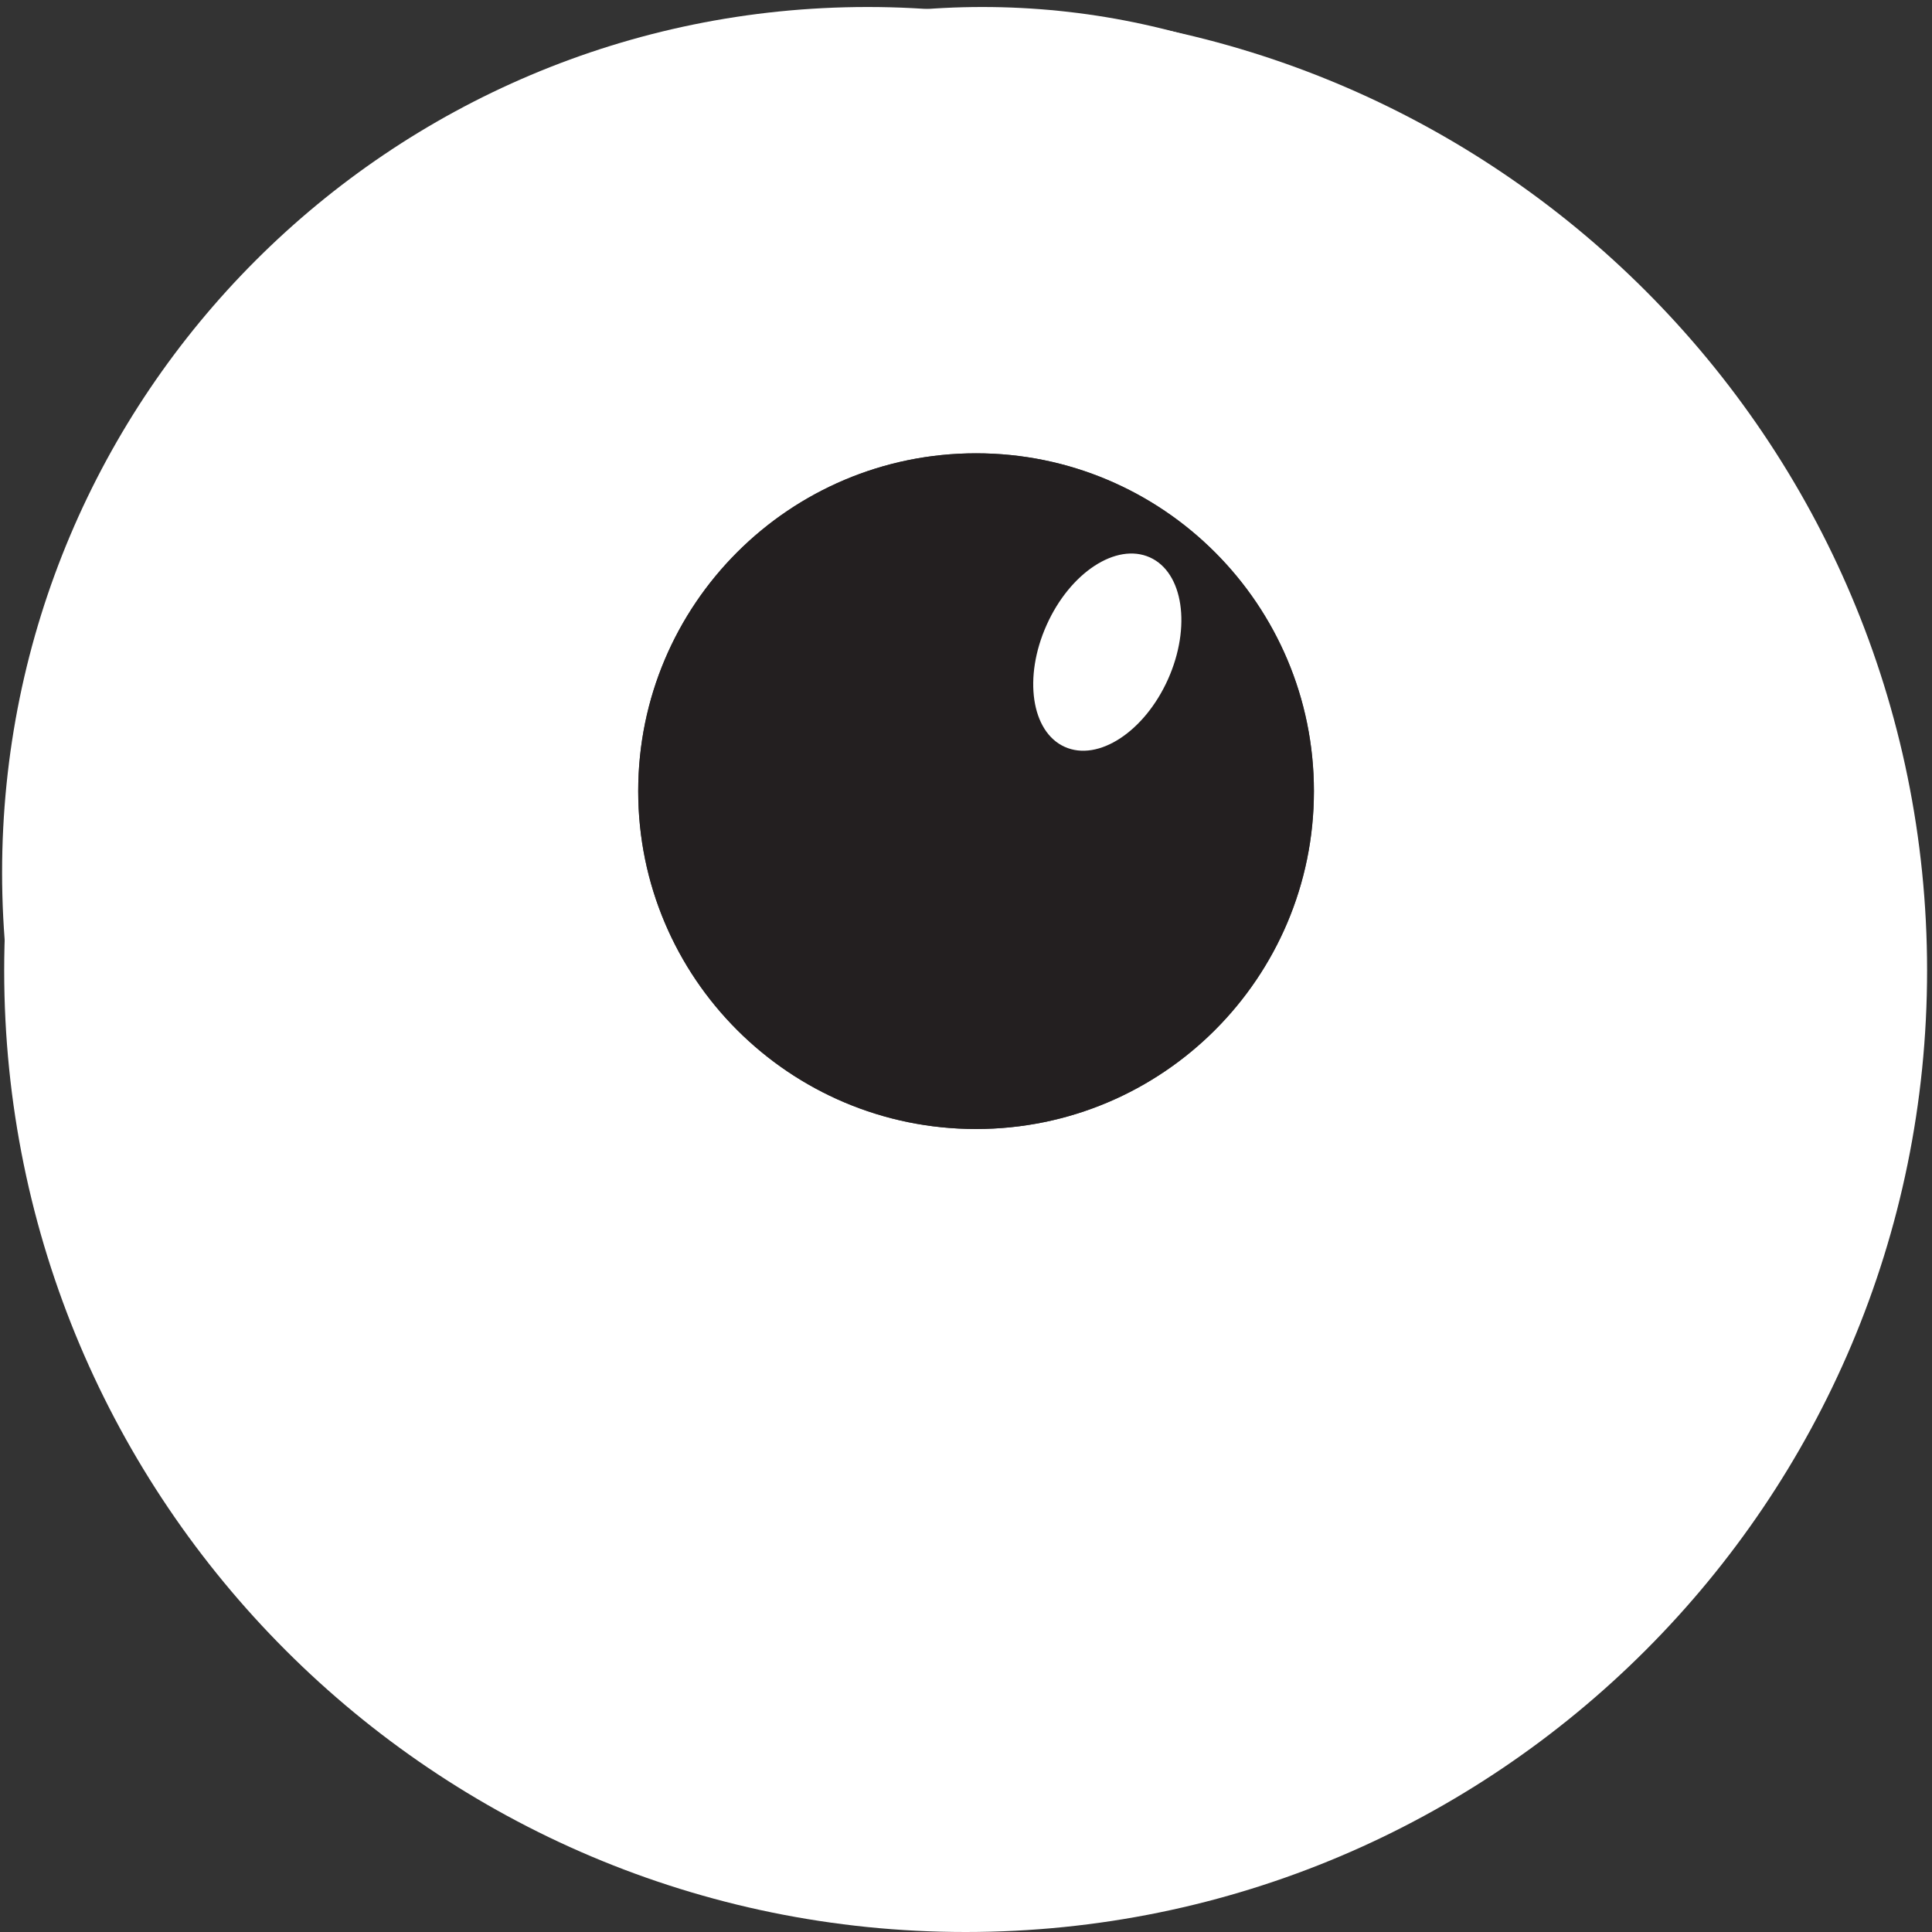<svg width="24" height="24" viewBox="0 0 24 24" fill="none" xmlns="http://www.w3.org/2000/svg">
<rect x="0" y="0" width="24" height="24" fill="#333333" stroke="none"/>
<g clip-path="url(#clip0_2125_3932)">
<path d="M11.995 24C18.591 24 23.939 18.653 23.939 12.056C23.939 5.46 18.591 0.113 11.995 0.113C5.399 0.113 0.052 5.46 0.052 12.056C0.052 18.653 5.399 24 11.995 24Z" fill="white"/>
<path d="M10.778 21.59C16.715 21.59 21.529 16.777 21.529 10.839C21.529 4.901 16.715 0.087 10.778 0.087C4.84 0.087 0.026 4.901 0.026 10.839C0.026 16.777 4.84 21.59 10.778 21.59Z" fill="white"/>
<path d="M12.203 18.741C17.354 18.741 21.529 14.565 21.529 9.414C21.529 4.263 17.354 0.087 12.203 0.087C7.051 0.087 2.876 4.263 2.876 9.414C2.876 14.565 7.051 18.741 12.203 18.741Z" fill="white"/>
<path d="M12.954 18.741C17.69 18.741 21.529 14.901 21.529 10.165C21.529 5.429 17.69 1.59 12.954 1.59C8.218 1.59 4.378 5.429 4.378 10.165C4.378 14.901 8.218 18.741 12.954 18.741Z" fill="white"/>
<path d="M12.332 18.741C16.725 18.741 20.286 15.18 20.286 10.787C20.286 6.394 16.725 2.833 12.332 2.833C7.939 2.833 4.378 6.394 4.378 10.787C4.378 15.18 7.939 18.741 12.332 18.741Z" fill="white"/>
<path d="M11.063 16.228C14.754 16.228 17.747 13.235 17.747 9.544C17.747 5.852 14.754 2.859 11.063 2.859C7.371 2.859 4.378 5.852 4.378 9.544C4.378 13.235 7.371 16.228 11.063 16.228Z" fill="white"/>
<path d="M12.151 14.025C15.241 14.025 17.747 11.52 17.747 8.429C17.747 5.339 15.241 2.833 12.151 2.833C9.06 2.833 6.555 5.339 6.555 8.429C6.555 11.52 9.06 14.025 12.151 14.025Z" fill="white"/>
<path d="M12.85 14.052C15.569 14.052 17.773 11.848 17.773 9.129C17.773 6.41 15.569 4.207 12.85 4.207C10.132 4.207 7.928 6.41 7.928 9.129C7.928 11.848 10.132 14.052 12.85 14.052Z" fill="white"/>
<path d="M12.125 14.025C14.443 14.025 16.322 12.146 16.322 9.828C16.322 7.51 14.443 5.631 12.125 5.631C9.807 5.631 7.928 7.51 7.928 9.828C7.928 12.146 9.807 14.025 12.125 14.025Z" fill="url(#paint0_radial_2125_3932)"/>
<path d="M12.125 14.025C14.443 14.025 16.322 12.146 16.322 9.828C16.322 7.51 14.443 5.631 12.125 5.631C9.807 5.631 7.928 7.51 7.928 9.828C7.928 12.146 9.807 14.025 12.125 14.025Z" fill="#231F20"/>
<path d="M13.227 9.278C13.643 9.465 14.217 9.089 14.509 8.439C14.8 7.789 14.7 7.111 14.284 6.924C13.867 6.737 13.293 7.113 13.002 7.763C12.71 8.413 12.811 9.092 13.227 9.278Z" fill="white"/>
</g>
<defs>
<radialGradient id="paint0_radial_2125_3932" cx="0" cy="0" r="1" gradientUnits="userSpaceOnUse" gradientTransform="translate(428.813 425.361) scale(420.701)">
<stop stop-color="#797979"/>
<stop offset="1" stop-color="#4C4C4C"/>
</radialGradient>
<clipPath id="clip0_2125_3932">
<rect width="24" height="24" fill="white"/>
</clipPath>
</defs>
</svg>
